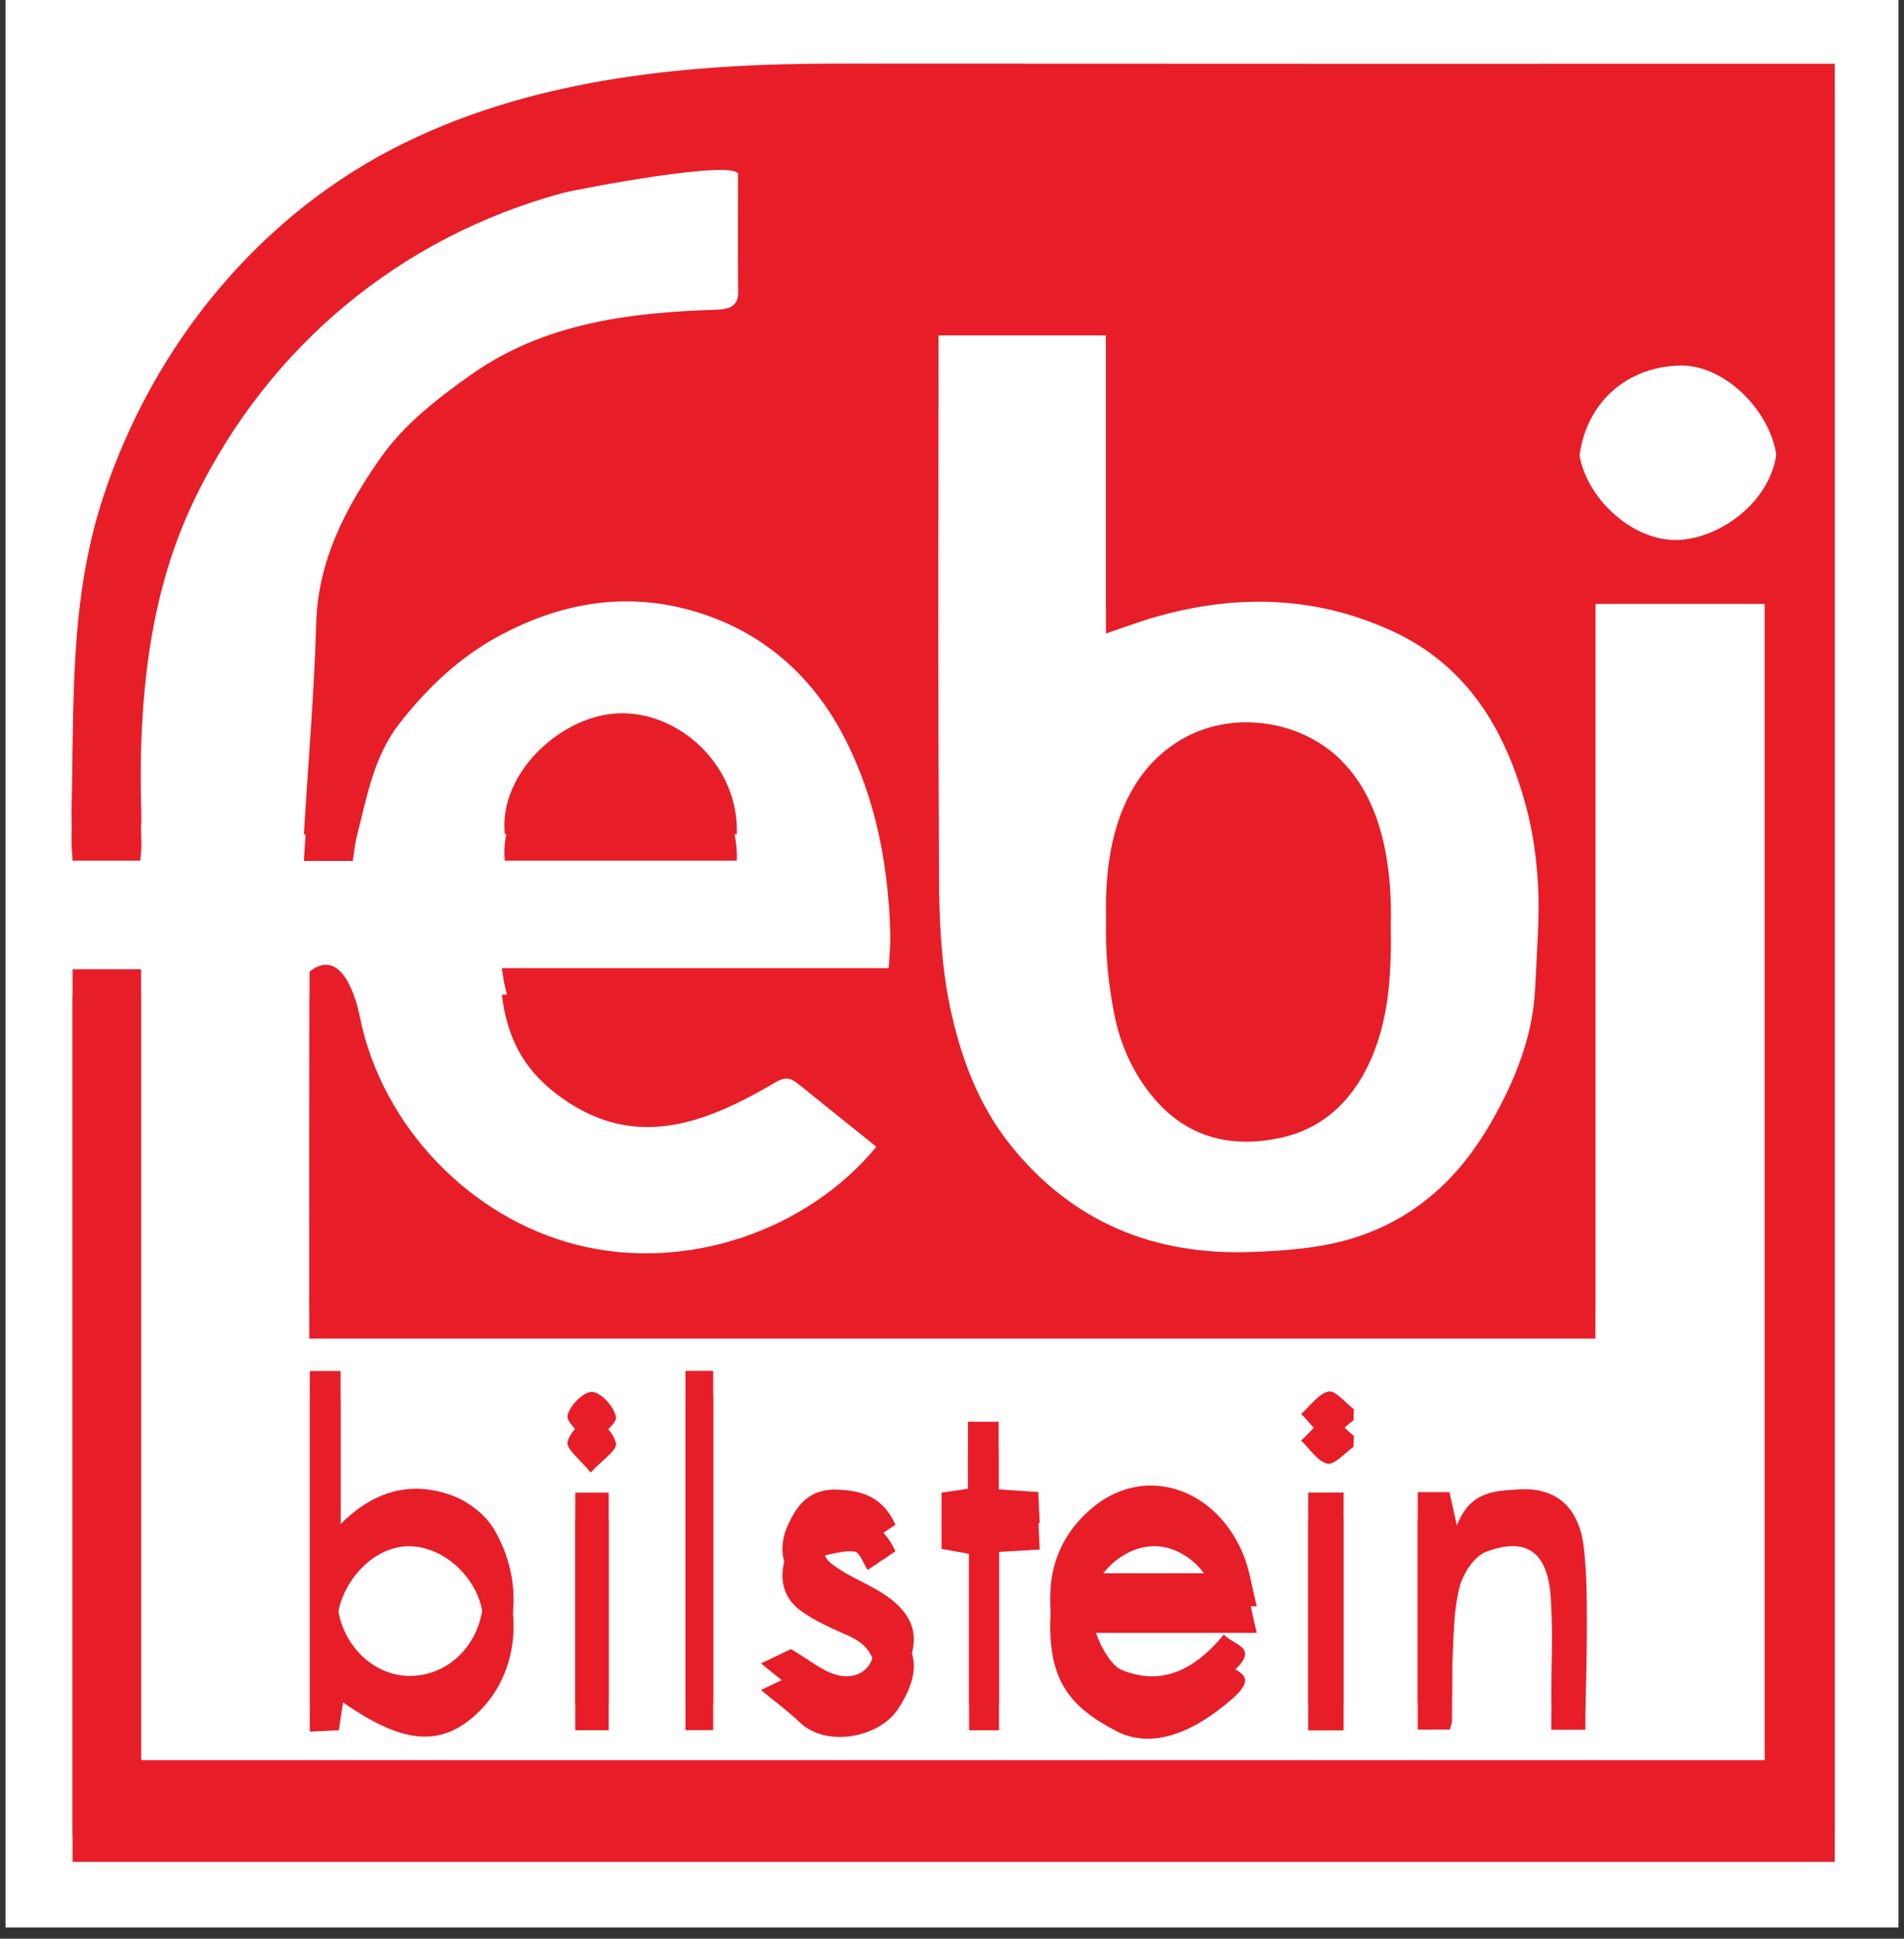 <svg xmlns="http://www.w3.org/2000/svg" xmlns:xlink="http://www.w3.org/1999/xlink" width="112" zoomAndPan="magnify" viewBox="0 0 84 85.5" height="114" preserveAspectRatio="xMidYMid meet" version="1.0"><rect x="0" y="0" width="84" height="85.5" fill="#333333" stroke="none"/><defs><clipPath id="da224b7fed"><path d="M 0.246 0 L 83.754 0 L 83.754 85.004 L 0.246 85.004 Z M 0.246 0 " clip-rule="nonzero"/></clipPath><clipPath id="9c3e8680e6"><path d="M 3 3.781 L 81 3.781 L 81 82.398 L 3 82.398 Z M 3 3.781 " clip-rule="nonzero"/></clipPath><clipPath id="bfd506f117"><path d="M 73.965 24.984 C 71.805 25.027 69.531 22.723 69.641 20.551 C 69.77 18.004 71.555 16.195 74.094 16.121 C 76.203 16.055 78.418 18.414 78.406 20.574 C 78.488 23.066 75.988 24.949 73.965 24.988 M 67.723 44.816 C 67.621 46.906 66.82 48.898 65.719 50.781 C 64.301 53.219 62.363 54.934 59.742 55.762 C 58.301 56.215 56.723 56.332 55.195 56.391 C 50.926 56.539 47.324 55.086 44.59 51.688 C 43.137 49.875 42.367 47.742 41.906 45.547 C 41.52 43.688 41.438 41.746 41.426 39.84 C 41.375 31.938 41.402 24.035 41.402 16.141 L 41.402 14.793 L 48.793 14.793 L 48.793 27.938 C 49.605 27.66 50.168 27.453 50.742 27.277 C 54.344 26.203 57.914 26.23 61.375 27.809 C 64.719 29.328 66.414 32.172 67.328 35.574 C 68.148 38.617 67.875 41.742 67.723 44.816 M 37.008 3.977 C 30.531 3.973 23.816 4.566 17.91 7.441 C 11.5 10.555 6.75 16.375 4.543 23.121 C 3.051 27.676 3.273 32.219 3.156 36.941 C 3.145 37.293 3.184 37.641 3.203 37.957 L 6.191 37.957 C 6.211 37.672 6.242 37.453 6.238 37.234 C 6.086 31.977 6.27 26.75 8.633 21.914 C 11.867 15.293 17.637 10.461 24.824 8.512 C 25.449 8.344 32.57 6.984 32.57 7.703 C 32.57 9.855 32.535 11.848 32.586 13.832 C 32.609 14.629 32.312 14.809 31.566 14.832 C 27.766 14.957 24.016 15.422 20.812 17.676 C 19.336 18.715 17.816 19.895 16.801 21.348 C 15.285 23.504 14.023 25.863 13.949 28.684 C 13.863 31.758 13.594 34.828 13.406 37.969 L 15.566 37.969 C 15.625 37.566 15.66 37.203 15.75 36.848 C 16.188 35.137 16.496 33.352 17.617 31.914 C 18.844 30.344 20.27 28.98 22.051 28.027 C 24.633 26.641 27.371 26.125 30.223 26.848 C 33.422 27.66 35.809 29.691 37.277 32.578 C 38.848 35.656 39.344 39.047 39.281 42.504 C 39.277 42.93 39.238 43.359 39.207 43.867 L 22.141 43.867 C 22.371 45.754 23.078 47.125 24.566 48.258 C 27.844 50.75 30.949 49.648 34.145 47.77 C 34.324 47.66 34.523 47.555 34.73 47.566 C 34.938 47.578 35.113 47.719 35.273 47.848 C 36.352 48.719 37.43 49.582 38.512 50.453 C 38.719 50.621 38.945 50.816 38.969 51.086 C 38.984 51.328 38.828 51.547 38.676 51.73 C 35.57 55.504 30.219 57.27 25.477 56.078 C 20.734 54.891 16.844 50.82 15.879 46.027 C 15.699 45.121 15.047 42.918 13.656 44.02 C 13.645 49.027 13.645 54.027 13.645 59.031 L 70.387 59.031 L 70.387 26.633 L 77.863 26.633 L 77.863 78.797 L 6.223 78.797 L 6.223 43.918 L 3.203 43.918 L 3.203 82.109 L 80.945 82.109 L 80.945 3.984 C 80.496 3.984 80.098 3.984 79.699 3.984 C 65.469 3.984 51.234 3.988 37.004 3.977 " clip-rule="nonzero"/></clipPath><clipPath id="d7cdc4960c"><path d="M 0 0.816 L 78 0.816 L 78 79.32 L 0 79.32 Z M 0 0.816 " clip-rule="nonzero"/></clipPath><clipPath id="1c55e655b5"><path d="M 70.965 21.984 C 68.805 22.027 66.531 19.723 66.641 17.551 C 66.77 15.004 68.555 13.195 71.094 13.121 C 73.203 13.055 75.418 15.414 75.406 17.574 C 75.488 20.066 72.988 21.949 70.965 21.988 M 64.723 41.816 C 64.621 43.906 63.82 45.898 62.719 47.781 C 61.301 50.219 59.363 51.934 56.742 52.762 C 55.301 53.215 53.723 53.332 52.195 53.391 C 47.926 53.539 44.324 52.086 41.59 48.688 C 40.137 46.875 39.367 44.742 38.906 42.547 C 38.52 40.688 38.438 38.746 38.426 36.84 C 38.375 28.938 38.402 21.035 38.402 13.141 L 38.402 11.793 L 45.793 11.793 L 45.793 24.938 C 46.605 24.66 47.168 24.453 47.742 24.277 C 51.344 23.203 54.914 23.23 58.375 24.809 C 61.719 26.328 63.414 29.172 64.328 32.574 C 65.148 35.617 64.875 38.742 64.723 41.816 M 34.008 0.977 C 27.531 0.973 20.816 1.566 14.91 4.441 C 8.5 7.555 3.75 13.375 1.543 20.121 C 0.051 24.676 0.273 29.219 0.156 33.941 C 0.145 34.293 0.184 34.641 0.203 34.957 L 3.191 34.957 C 3.211 34.672 3.242 34.453 3.238 34.234 C 3.086 28.977 3.27 23.75 5.633 18.914 C 8.867 12.293 14.637 7.461 21.824 5.512 C 22.449 5.344 29.57 3.984 29.57 4.703 C 29.57 6.855 29.535 8.848 29.586 10.832 C 29.609 11.629 29.312 11.809 28.566 11.832 C 24.766 11.957 21.016 12.422 17.812 14.676 C 16.336 15.715 14.816 16.895 13.801 18.348 C 12.285 20.504 11.023 22.863 10.949 25.684 C 10.863 28.758 10.594 31.828 10.406 34.969 L 12.566 34.969 C 12.625 34.566 12.66 34.203 12.75 33.848 C 13.188 32.137 13.496 30.352 14.617 28.914 C 15.844 27.344 17.27 25.98 19.051 25.027 C 21.633 23.641 24.371 23.125 27.223 23.848 C 30.422 24.66 32.809 26.691 34.277 29.578 C 35.848 32.656 36.344 36.047 36.281 39.504 C 36.277 39.93 36.238 40.359 36.207 40.867 L 19.141 40.867 C 19.371 42.754 20.078 44.125 21.566 45.258 C 24.844 47.75 27.949 46.648 31.145 44.77 C 31.324 44.66 31.523 44.555 31.73 44.566 C 31.938 44.578 32.113 44.719 32.273 44.848 C 33.352 45.719 34.43 46.582 35.512 47.453 C 35.719 47.621 35.945 47.816 35.969 48.086 C 35.984 48.328 35.828 48.547 35.676 48.73 C 32.57 52.504 27.219 54.27 22.477 53.078 C 17.734 51.891 13.844 47.82 12.879 43.027 C 12.699 42.121 12.047 39.918 10.656 41.02 C 10.645 46.027 10.645 51.027 10.645 56.031 L 67.387 56.031 L 67.387 23.633 L 74.863 23.633 L 74.863 75.797 L 3.223 75.797 L 3.223 40.918 L 0.203 40.918 L 0.203 79.109 L 77.945 79.109 L 77.945 0.984 C 77.496 0.984 77.098 0.984 76.699 0.984 C 62.469 0.984 48.234 0.988 34.004 0.977 " clip-rule="nonzero"/></clipPath><clipPath id="4f4c5669e7"><rect x="0" width="78" y="0" height="80"/></clipPath><clipPath id="637de71143"><path d="M 13.617 61.52 L 22.754 61.52 L 22.754 76.852 L 13.617 76.852 Z M 13.617 61.52 " clip-rule="nonzero"/></clipPath><clipPath id="ff52548ff7"><path d="M 18.078 68.191 C 19.746 68.219 21.316 69.836 21.324 71.562 C 21.328 73.527 19.898 75.082 18.074 75.082 C 16.344 75.082 14.867 73.488 14.875 71.598 C 14.879 70.016 16.34 68.164 18.078 68.191 M 13.668 61.637 L 13.668 76.367 C 14.152 76.344 14.539 76.328 14.949 76.305 C 15.016 75.863 15.07 75.492 15.133 75.078 C 17.828 76.957 19.52 77.074 21.148 75.469 C 22.871 73.77 23.168 70.922 21.789 68.602 C 21.395 67.938 20.605 67.348 19.871 67.098 C 18.156 66.5 16.523 66.883 15.027 68.387 L 15.027 61.637 Z M 13.668 61.637 " clip-rule="nonzero"/></clipPath><clipPath id="5b271143e0"><path d="M 0.617 0.559 L 9.754 0.559 L 9.754 15.852 L 0.617 15.852 Z M 0.617 0.559 " clip-rule="nonzero"/></clipPath><clipPath id="bd796c5d19"><path d="M 5.078 7.191 C 6.746 7.219 8.316 8.836 8.324 10.562 C 8.328 12.527 6.898 14.082 5.074 14.082 C 3.344 14.082 1.867 12.488 1.875 10.598 C 1.879 9.016 3.34 7.164 5.078 7.191 M 0.668 0.637 L 0.668 15.367 C 1.152 15.344 1.539 15.328 1.949 15.305 C 2.016 14.863 2.07 14.492 2.133 14.078 C 4.828 15.957 6.52 16.074 8.148 14.469 C 9.871 12.77 10.168 9.922 8.789 7.602 C 8.395 6.938 7.605 6.348 6.871 6.098 C 5.156 5.5 3.523 5.883 2.027 7.387 L 2.027 0.637 Z M 0.668 0.637 " clip-rule="nonzero"/></clipPath><clipPath id="1b579816d9"><rect x="0" width="10" y="0" height="16"/></clipPath><clipPath id="6f3d3ed87a"><path d="M 22.102 32.488 L 32.539 32.488 L 32.539 38 L 22.102 38 Z M 22.102 32.488 " clip-rule="nonzero"/></clipPath><clipPath id="481cfc44c4"><path d="M 27.34 32.629 C 24.793 32.688 21.996 35.25 22.27 37.957 L 32.508 37.957 C 32.598 34.906 29.953 32.559 27.34 32.629 " clip-rule="nonzero"/></clipPath><clipPath id="378af21d39"><path d="M 0.102 0.488 L 10.539 0.488 L 10.539 6 L 0.102 6 Z M 0.102 0.488 " clip-rule="nonzero"/></clipPath><clipPath id="277327ff37"><path d="M 5.34 0.629 C 2.793 0.688 -0.004 3.25 0.27 5.957 L 10.508 5.957 C 10.598 2.906 7.953 0.559 5.34 0.629 " clip-rule="nonzero"/></clipPath><clipPath id="d8d1465a71"><rect x="0" width="11" y="0" height="6"/></clipPath><clipPath id="8592571165"><path d="M 46.238 66.414 L 55.699 66.414 L 55.699 76.852 L 46.238 76.852 Z M 46.238 66.414 " clip-rule="nonzero"/></clipPath><clipPath id="e8d76e945e"><path d="M 48.043 70.555 C 48.547 69.02 49.918 68.055 51.195 68.203 C 52.363 68.336 53.512 69.449 53.559 70.555 Z M 55.445 72.012 C 55.234 71.16 55.141 70.508 54.918 69.902 C 53.766 66.832 50.59 65.727 48.254 67.617 C 47.082 68.566 46.387 69.852 46.34 71.406 C 46.258 74.09 47.172 75.258 49.242 76.34 C 50.824 77.164 52.676 76.406 54.371 74.914 C 55.625 73.809 54.434 73.746 53.992 73.258 C 52.586 74.977 51.094 75.48 49.484 74.82 C 48.867 74.566 48.086 73 48.152 72.012 Z M 55.445 72.012 " clip-rule="nonzero"/></clipPath><clipPath id="5b7ef7f3c8"><path d="M 0.238 0.414 L 9.699 0.414 L 9.699 10.852 L 0.238 10.852 Z M 0.238 0.414 " clip-rule="nonzero"/></clipPath><clipPath id="4dc69797d3"><path d="M 2.043 4.555 C 2.547 3.02 3.918 2.055 5.195 2.203 C 6.363 2.336 7.512 3.449 7.559 4.555 Z M 9.445 6.012 C 9.234 5.16 9.141 4.508 8.918 3.902 C 7.766 0.832 4.59 -0.273 2.254 1.617 C 1.082 2.566 0.387 3.852 0.34 5.406 C 0.258 8.09 1.172 9.258 3.242 10.34 C 4.824 11.164 6.676 10.406 8.371 8.914 C 9.625 7.809 8.434 7.746 7.992 7.258 C 6.586 8.977 5.094 9.48 3.484 8.82 C 2.867 8.566 2.086 7 2.152 6.012 Z M 9.445 6.012 " clip-rule="nonzero"/></clipPath><clipPath id="aa93fa0075"><rect x="0" width="10" y="0" height="11"/></clipPath><clipPath id="cafc11d213"><path d="M 62.223 66.738 L 70.055 66.738 L 70.055 76.527 L 62.223 76.527 Z M 62.223 66.738 " clip-rule="nonzero"/></clipPath><clipPath id="36f6bccd28"><path d="M 69.941 76.285 C 69.941 73.973 70.121 71.715 69.883 69.5 C 69.699 67.73 68.746 66.754 67.016 66.855 C 65.871 66.922 64.855 66.961 64.273 68.449 C 64.109 67.719 64.031 67.344 63.945 66.98 L 62.547 66.98 L 62.547 76.277 L 63.961 76.277 C 64.008 76.098 64.059 75.992 64.059 75.887 C 64.07 74.891 64.043 73.891 64.094 72.906 C 64.141 71.918 64.148 70.902 64.402 69.957 C 64.559 69.375 65.047 68.629 65.566 68.434 C 67.312 67.781 68.289 68.398 68.418 70.492 C 68.535 72.422 68.441 74.371 68.441 76.285 Z M 69.941 76.285 " clip-rule="nonzero"/></clipPath><clipPath id="bbc8db86dc"><path d="M 0.52 0.738 L 8.055 0.738 L 8.055 10.352 L 0.52 10.352 Z M 0.52 0.738 " clip-rule="nonzero"/></clipPath><clipPath id="9311a8f34d"><path d="M 7.941 10.285 C 7.941 7.973 8.121 5.715 7.883 3.5 C 7.699 1.73 6.746 0.754 5.016 0.855 C 3.871 0.922 2.855 0.961 2.273 2.449 C 2.109 1.719 2.031 1.344 1.945 0.98 L 0.547 0.98 L 0.547 10.277 L 1.961 10.277 C 2.008 10.098 2.059 9.992 2.059 9.887 C 2.07 8.891 2.043 7.891 2.094 6.906 C 2.141 5.918 2.148 4.902 2.402 3.957 C 2.559 3.375 3.047 2.629 3.566 2.434 C 5.312 1.781 6.289 2.398 6.418 4.492 C 6.535 6.422 6.441 8.371 6.441 10.285 Z M 7.941 10.285 " clip-rule="nonzero"/></clipPath><clipPath id="5fa856c2d7"><rect x="0" width="9" y="0" height="11"/></clipPath><clipPath id="4378ac4676"><path d="M 33.516 66.738 L 40.367 66.738 L 40.367 76.852 L 33.516 76.852 Z M 33.516 66.738 " clip-rule="nonzero"/></clipPath><clipPath id="15674cf94f"><path d="M 36.895 75.031 C 36.25 74.852 35.691 74.363 34.895 73.898 C 34.77 73.961 34.355 74.156 33.574 74.531 C 34.234 75.078 34.785 75.477 35.27 75.945 C 36.457 77.098 38.797 76.621 39.613 75.379 C 40.762 73.629 40.527 72.359 38.719 71.305 C 37.996 70.883 37.188 70.574 36.57 70.035 C 36.27 69.777 36.316 69.109 36.207 68.629 C 36.707 68.543 37.223 68.363 37.703 68.426 C 37.93 68.453 38.09 68.961 38.277 69.238 C 38.809 68.883 39.105 68.68 39.504 68.414 C 38.969 67.23 38.109 66.906 36.926 66.867 C 35.656 66.82 35.117 67.617 34.73 68.504 C 34.348 69.379 34.453 70.379 35.285 71.004 C 35.93 71.484 36.707 71.82 37.453 72.148 C 38.305 72.523 38.703 73.164 38.559 74.039 C 38.406 74.938 37.66 75.246 36.895 75.039 " clip-rule="nonzero"/></clipPath><clipPath id="64476e7673"><path d="M 0.516 0.809 L 7.367 0.809 L 7.367 10.852 L 0.516 10.852 Z M 0.516 0.809 " clip-rule="nonzero"/></clipPath><clipPath id="4fe05d4b51"><path d="M 3.895 9.031 C 3.25 8.852 2.691 8.363 1.895 7.898 C 1.77 7.961 1.355 8.156 0.574 8.531 C 1.234 9.078 1.785 9.477 2.27 9.945 C 3.457 11.098 5.797 10.621 6.613 9.379 C 7.762 7.629 7.527 6.359 5.719 5.305 C 4.996 4.883 4.188 4.574 3.57 4.035 C 3.27 3.777 3.316 3.109 3.207 2.629 C 3.707 2.543 4.223 2.363 4.703 2.426 C 4.93 2.453 5.09 2.961 5.277 3.238 C 5.809 2.883 6.105 2.68 6.504 2.414 C 5.969 1.23 5.109 0.906 3.926 0.867 C 2.656 0.82 2.117 1.617 1.73 2.504 C 1.348 3.379 1.453 4.379 2.285 5.004 C 2.93 5.484 3.707 5.82 4.453 6.148 C 5.305 6.523 5.703 7.164 5.559 8.039 C 5.406 8.938 4.66 9.246 3.895 9.039 " clip-rule="nonzero"/></clipPath><clipPath id="54938e31f4"><rect x="0" width="8" y="0" height="11"/></clipPath><clipPath id="d322938a43"><path d="M 41.348 63.805 L 45.914 63.805 L 45.914 76.527 L 41.348 76.527 Z M 41.348 63.805 " clip-rule="nonzero"/></clipPath><clipPath id="e61430b910"><path d="M 42.703 63.875 L 42.703 66.828 C 42.262 66.895 41.906 66.945 41.539 67 L 41.539 68.309 C 41.953 68.383 42.293 68.441 42.754 68.527 L 42.754 76.305 L 44.074 76.305 L 44.074 68.441 C 44.734 68.402 45.273 68.371 45.871 68.336 C 45.848 67.82 45.824 67.406 45.809 66.973 C 45.176 66.934 44.676 66.898 44.059 66.855 L 44.059 63.875 Z M 42.703 63.875 " clip-rule="nonzero"/></clipPath><clipPath id="ecaeb8f875"><path d="M 0.523 0.805 L 4.914 0.805 L 4.914 13.352 L 0.523 13.352 Z M 0.523 0.805 " clip-rule="nonzero"/></clipPath><clipPath id="92b64ada96"><path d="M 1.703 0.875 L 1.703 3.828 C 1.262 3.895 0.906 3.945 0.539 4 L 0.539 5.309 C 0.953 5.383 1.293 5.441 1.754 5.527 L 1.754 13.305 L 3.074 13.305 L 3.074 5.441 C 3.734 5.402 4.273 5.371 4.871 5.336 C 4.848 4.82 4.824 4.406 4.809 3.973 C 4.176 3.934 3.676 3.898 3.059 3.855 L 3.059 0.875 Z M 1.703 0.875 " clip-rule="nonzero"/></clipPath><clipPath id="05b2b69665"><rect x="0" width="5" y="0" height="14"/></clipPath><clipPath id="649238804e"><path d="M 30.242 61.629 L 31.465 61.629 L 31.465 76.301 L 30.242 76.301 Z M 30.242 61.629 " clip-rule="nonzero"/></clipPath><clipPath id="5ea25ee9f4"><path d="M 0.242 0.629 L 1.465 0.629 L 1.465 15.301 L 0.242 15.301 Z M 0.242 0.629 " clip-rule="nonzero"/></clipPath><clipPath id="89c340624e"><rect x="0" width="2" y="0" height="16"/></clipPath><clipPath id="e260d08c22"><path d="M 57.715 66.996 L 59.277 66.996 L 59.277 76.312 L 57.715 76.312 Z M 57.715 66.996 " clip-rule="nonzero"/></clipPath><clipPath id="1313f1623f"><path d="M 0.715 0.996 L 2.277 0.996 L 2.277 10.312 L 0.715 10.312 Z M 0.715 0.996 " clip-rule="nonzero"/></clipPath><clipPath id="e53149763e"><rect x="0" width="3" y="0" height="11"/></clipPath><clipPath id="ce0d736a41"><path d="M 25.379 67 L 26.855 67 L 26.855 76.305 L 25.379 76.305 Z M 25.379 67 " clip-rule="nonzero"/></clipPath><clipPath id="b187332064"><path d="M 0.379 0 L 1.855 0 L 1.855 9.305 L 0.379 9.305 Z M 0.379 0 " clip-rule="nonzero"/></clipPath><clipPath id="3206963a2f"><rect x="0" width="2" y="0" height="10"/></clipPath><clipPath id="8df7522927"><path d="M 57.332 62.5 L 59.941 62.5 L 59.941 64.781 L 57.332 64.781 Z M 57.332 62.5 " clip-rule="nonzero"/></clipPath><clipPath id="42fa53f050"><path d="M 59.73 63.324 C 59.355 63.039 58.91 62.473 58.613 62.539 C 58.16 62.641 57.801 63.18 57.402 63.531 C 57.785 63.891 58.121 64.449 58.562 64.547 C 58.871 64.621 59.328 64.078 59.715 63.809 Z M 59.73 63.324 " clip-rule="nonzero"/></clipPath><clipPath id="a141dce787"><path d="M 0.332 0.5 L 2.895 0.5 L 2.895 2.66 L 0.332 2.66 Z M 0.332 0.5 " clip-rule="nonzero"/></clipPath><clipPath id="b7b3cfc0c5"><path d="M 2.73 1.324 C 2.355 1.039 1.91 0.473 1.613 0.539 C 1.16 0.641 0.801 1.18 0.402 1.531 C 0.785 1.891 1.121 2.449 1.562 2.547 C 1.871 2.621 2.328 2.078 2.715 1.809 Z M 2.73 1.324 " clip-rule="nonzero"/></clipPath><clipPath id="cfc1dfe716"><rect x="0" width="3" y="0" height="3"/></clipPath><clipPath id="f34474102c"><path d="M 25 62.5 L 27.32 62.5 L 27.32 65 L 25 65 Z M 25 62.5 " clip-rule="nonzero"/></clipPath><clipPath id="3b6008817f"><path d="M 27.172 63.656 C 27.094 63.215 26.52 62.578 26.121 62.555 C 25.758 62.535 25.133 63.156 25.039 63.594 C 24.969 63.898 25.59 64.359 26.059 64.941 C 26.566 64.391 27.23 63.961 27.176 63.656 " clip-rule="nonzero"/></clipPath><clipPath id="2f08a2a8ed"><path d="M 0 0.516 L 2.32 0.516 L 2.32 3 L 0 3 Z M 0 0.516 " clip-rule="nonzero"/></clipPath><clipPath id="cc85f42c7d"><path d="M 2.172 1.656 C 2.094 1.215 1.52 0.578 1.121 0.555 C 0.758 0.535 0.133 1.156 0.039 1.594 C -0.031 1.898 0.59 2.359 1.059 2.941 C 1.566 2.391 2.23 1.961 2.176 1.656 " clip-rule="nonzero"/></clipPath><clipPath id="fbfd724c95"><rect x="0" width="3" y="0" height="3"/></clipPath><clipPath id="645eeec53f"><path d="M 48.523 33 L 61.57 33 L 61.57 50.43 L 48.523 50.43 Z M 48.523 33 " clip-rule="nonzero"/></clipPath><clipPath id="b427639f7e"><path d="M 59.172 34.703 C 58.75 34.289 58.262 33.93 57.684 33.648 C 56.016 32.824 53.91 32.801 52.266 33.703 C 48.484 35.781 48.434 41.016 49.152 44.691 C 49.422 46.086 50 47.363 50.922 48.449 C 52.477 50.273 54.496 50.637 56.582 50.16 C 59.719 49.441 61.027 46.359 61.281 43.43 C 61.531 40.5 61.336 36.848 59.172 34.711 " clip-rule="nonzero"/></clipPath><clipPath id="1dfa0f89eb"><path d="M 0.523 0 L 13.566 0 L 13.566 17.43 L 0.523 17.43 Z M 0.523 0 " clip-rule="nonzero"/></clipPath><clipPath id="99f0a89818"><path d="M 11.172 1.703 C 10.75 1.289 10.262 0.93 9.684 0.648 C 8.016 -0.176 5.91 -0.199 4.266 0.703 C 0.484 2.781 0.434 8.016 1.152 11.691 C 1.422 13.086 2 14.363 2.922 15.449 C 4.477 17.273 6.496 17.637 8.582 17.16 C 11.719 16.441 13.027 13.359 13.281 10.43 C 13.531 7.5 13.336 3.848 11.172 1.711 " clip-rule="nonzero"/></clipPath><clipPath id="8a0dcd3761"><rect x="0" width="14" y="0" height="18"/></clipPath><clipPath id="f154bed34a"><path d="M 3 2.609 L 81 2.609 L 81 81 L 3 81 Z M 3 2.609 " clip-rule="nonzero"/></clipPath><clipPath id="87f146dc7f"><path d="M 73.965 23.812 C 71.805 23.855 69.531 21.551 69.641 19.379 C 69.77 16.832 71.555 15.023 74.094 14.949 C 76.203 14.883 78.418 17.238 78.406 19.402 C 78.488 21.891 75.988 23.777 73.965 23.816 M 67.723 43.645 C 67.621 45.73 66.82 47.723 65.719 49.609 C 64.301 52.047 62.363 53.762 59.742 54.59 C 58.301 55.043 56.723 55.16 55.195 55.215 C 50.926 55.367 47.324 53.914 44.59 50.512 C 43.137 48.699 42.367 46.57 41.906 44.375 C 41.52 42.516 41.438 40.574 41.426 38.668 C 41.375 30.766 41.402 22.863 41.402 14.969 L 41.402 13.621 L 48.793 13.621 L 48.793 26.762 C 49.605 26.488 50.168 26.281 50.742 26.105 C 54.344 25.031 57.914 25.059 61.375 26.633 C 64.719 28.156 66.414 31 67.328 34.402 C 68.148 37.441 67.875 40.57 67.723 43.645 M 37.008 2.805 C 30.531 2.801 23.816 3.395 17.91 6.27 C 11.5 9.383 6.75 15.203 4.543 21.949 C 3.051 26.504 3.273 31.047 3.156 35.77 C 3.145 36.117 3.184 36.465 3.203 36.785 L 6.191 36.785 C 6.211 36.5 6.242 36.281 6.238 36.062 C 6.086 30.805 6.27 25.578 8.633 20.742 C 11.867 14.121 17.637 9.289 24.824 7.34 C 25.449 7.172 32.57 5.812 32.57 6.531 C 32.57 8.684 32.535 10.676 32.586 12.66 C 32.609 13.457 32.312 13.637 31.566 13.66 C 27.766 13.781 24.016 14.25 20.812 16.504 C 19.336 17.543 17.816 18.723 16.801 20.176 C 15.285 22.332 14.023 24.691 13.949 27.512 C 13.863 30.586 13.594 33.656 13.406 36.797 L 15.566 36.797 C 15.625 36.395 15.66 36.027 15.75 35.676 C 16.188 33.965 16.496 32.18 17.617 30.742 C 18.844 29.172 20.27 27.809 22.051 26.852 C 24.633 25.469 27.371 24.949 30.223 25.676 C 33.422 26.488 35.809 28.52 37.277 31.406 C 38.848 34.484 39.344 37.875 39.281 41.332 C 39.277 41.758 39.238 42.184 39.207 42.695 L 22.141 42.695 C 22.371 44.582 23.078 45.949 24.566 47.086 C 27.844 49.578 30.949 48.477 34.145 46.598 C 34.324 46.488 34.523 46.383 34.73 46.395 C 34.938 46.406 35.113 46.547 35.273 46.676 C 36.352 47.543 37.43 48.41 38.512 49.277 C 38.719 49.449 38.945 49.645 38.969 49.914 C 38.984 50.156 38.828 50.375 38.676 50.559 C 35.57 54.328 30.219 56.098 25.477 54.906 C 20.734 53.719 16.844 49.648 15.879 44.855 C 15.699 43.949 15.047 41.746 13.656 42.848 C 13.645 47.855 13.645 52.855 13.645 57.859 L 70.387 57.859 L 70.387 25.461 L 77.863 25.461 L 77.863 77.625 L 6.223 77.625 L 6.223 42.746 L 3.203 42.746 L 3.203 80.938 L 80.945 80.938 L 80.945 2.812 C 80.496 2.812 80.098 2.812 79.699 2.812 C 65.469 2.812 51.234 2.816 37.004 2.805 " clip-rule="nonzero"/></clipPath><clipPath id="3281c21b63"><path d="M 0 0.625 L 78 0.625 L 78 79 L 0 79 Z M 0 0.625 " clip-rule="nonzero"/></clipPath><clipPath id="e65731f193"><path d="M 70.965 21.812 C 68.805 21.855 66.531 19.551 66.641 17.379 C 66.77 14.832 68.555 13.023 71.094 12.949 C 73.203 12.883 75.418 15.238 75.406 17.402 C 75.488 19.891 72.988 21.777 70.965 21.816 M 64.723 41.645 C 64.621 43.73 63.82 45.723 62.719 47.609 C 61.301 50.047 59.363 51.762 56.742 52.59 C 55.301 53.043 53.723 53.16 52.195 53.215 C 47.926 53.367 44.324 51.914 41.59 48.512 C 40.137 46.699 39.367 44.57 38.906 42.375 C 38.52 40.516 38.438 38.574 38.426 36.668 C 38.375 28.766 38.402 20.863 38.402 12.969 L 38.402 11.621 L 45.793 11.621 L 45.793 24.762 C 46.605 24.488 47.168 24.281 47.742 24.105 C 51.344 23.031 54.914 23.059 58.375 24.633 C 61.719 26.156 63.414 29 64.328 32.402 C 65.148 35.441 64.875 38.57 64.723 41.645 M 34.008 0.805 C 27.531 0.801 20.816 1.395 14.91 4.27 C 8.5 7.383 3.75 13.203 1.543 19.949 C 0.051 24.504 0.273 29.047 0.156 33.77 C 0.145 34.117 0.184 34.465 0.203 34.785 L 3.191 34.785 C 3.211 34.5 3.242 34.281 3.238 34.062 C 3.086 28.805 3.27 23.578 5.633 18.742 C 8.867 12.121 14.637 7.289 21.824 5.34 C 22.449 5.172 29.57 3.812 29.57 4.531 C 29.57 6.684 29.535 8.676 29.586 10.66 C 29.609 11.457 29.312 11.637 28.566 11.66 C 24.766 11.781 21.016 12.25 17.812 14.504 C 16.336 15.543 14.816 16.723 13.801 18.176 C 12.285 20.332 11.023 22.691 10.949 25.512 C 10.863 28.586 10.594 31.656 10.406 34.797 L 12.566 34.797 C 12.625 34.395 12.66 34.027 12.75 33.676 C 13.188 31.965 13.496 30.18 14.617 28.742 C 15.844 27.172 17.27 25.809 19.051 24.852 C 21.633 23.469 24.371 22.949 27.223 23.676 C 30.422 24.488 32.809 26.52 34.277 29.406 C 35.848 32.484 36.344 35.875 36.281 39.332 C 36.277 39.758 36.238 40.184 36.207 40.695 L 19.141 40.695 C 19.371 42.582 20.078 43.949 21.566 45.086 C 24.844 47.578 27.949 46.477 31.145 44.598 C 31.324 44.488 31.523 44.383 31.73 44.395 C 31.938 44.406 32.113 44.547 32.273 44.676 C 33.352 45.543 34.43 46.41 35.512 47.277 C 35.719 47.449 35.945 47.645 35.969 47.914 C 35.984 48.156 35.828 48.375 35.676 48.559 C 32.57 52.328 27.219 54.098 22.477 52.906 C 17.734 51.719 13.844 47.648 12.879 42.855 C 12.699 41.949 12.047 39.746 10.656 40.848 C 10.645 45.855 10.645 50.855 10.645 55.859 L 67.387 55.859 L 67.387 23.461 L 74.863 23.461 L 74.863 75.625 L 3.223 75.625 L 3.223 40.746 L 0.203 40.746 L 0.203 78.938 L 77.945 78.938 L 77.945 0.812 C 77.496 0.812 77.098 0.812 76.699 0.812 C 62.469 0.812 48.234 0.816 34.004 0.805 " clip-rule="nonzero"/></clipPath><clipPath id="dee6039316"><rect x="0" width="78" y="0" height="79"/></clipPath><clipPath id="2bad9d5e27"><path d="M 13.617 60.348 L 22.754 60.348 L 22.754 75.68 L 13.617 75.68 Z M 13.617 60.348 " clip-rule="nonzero"/></clipPath><clipPath id="174c8d772d"><path d="M 18.078 67.02 C 19.746 67.047 21.316 68.664 21.324 70.391 C 21.328 72.355 19.898 73.91 18.074 73.91 C 16.344 73.91 14.867 72.316 14.875 70.426 C 14.879 68.844 16.34 66.992 18.078 67.02 M 13.668 60.465 L 13.668 75.195 C 14.152 75.172 14.539 75.156 14.949 75.133 C 15.016 74.691 15.07 74.32 15.133 73.906 C 17.828 75.785 19.52 75.902 21.148 74.297 C 22.871 72.598 23.168 69.75 21.789 67.43 C 21.395 66.766 20.605 66.176 19.871 65.926 C 18.156 65.328 16.523 65.711 15.027 67.215 L 15.027 60.465 Z M 13.668 60.465 " clip-rule="nonzero"/></clipPath><clipPath id="5e262a0949"><path d="M 0.617 0.367 L 9.754 0.367 L 9.754 15.68 L 0.617 15.68 Z M 0.617 0.367 " clip-rule="nonzero"/></clipPath><clipPath id="a3d335eb51"><path d="M 5.078 7.02 C 6.746 7.047 8.316 8.664 8.324 10.391 C 8.328 12.355 6.898 13.91 5.074 13.91 C 3.344 13.91 1.867 12.316 1.875 10.426 C 1.879 8.844 3.34 6.992 5.078 7.02 M 0.668 0.465 L 0.668 15.195 C 1.152 15.172 1.539 15.156 1.949 15.133 C 2.016 14.691 2.07 14.32 2.133 13.906 C 4.828 15.785 6.52 15.902 8.148 14.297 C 9.871 12.598 10.168 9.75 8.789 7.43 C 8.395 6.766 7.605 6.176 6.871 5.926 C 5.156 5.328 3.523 5.711 2.027 7.215 L 2.027 0.465 Z M 0.668 0.465 " clip-rule="nonzero"/></clipPath><clipPath id="58c0293b1e"><rect x="0" width="10" y="0" height="16"/></clipPath><clipPath id="5cf9f5ea1c"><path d="M 22.102 31.316 L 32.539 31.316 L 32.539 36.863 L 22.102 36.863 Z M 22.102 31.316 " clip-rule="nonzero"/></clipPath><clipPath id="ed9b9c35a1"><path d="M 27.34 31.457 C 24.793 31.516 21.996 34.074 22.27 36.785 L 32.508 36.785 C 32.598 33.734 29.953 31.387 27.34 31.457 " clip-rule="nonzero"/></clipPath><clipPath id="0feff8b828"><path d="M 0.102 0.316 L 10.539 0.316 L 10.539 5.863 L 0.102 5.863 Z M 0.102 0.316 " clip-rule="nonzero"/></clipPath><clipPath id="c8dcf5914e"><path d="M 5.34 0.457 C 2.793 0.516 -0.004 3.074 0.27 5.785 L 10.508 5.785 C 10.598 2.734 7.953 0.387 5.34 0.457 " clip-rule="nonzero"/></clipPath><clipPath id="040df52a9d"><rect x="0" width="11" y="0" height="6"/></clipPath><clipPath id="1c54291be2"><path d="M 46.238 65.242 L 55.699 65.242 L 55.699 75.68 L 46.238 75.68 Z M 46.238 65.242 " clip-rule="nonzero"/></clipPath><clipPath id="4c215f129e"><path d="M 48.043 69.383 C 48.547 67.848 49.918 66.883 51.195 67.031 C 52.363 67.164 53.512 68.277 53.559 69.383 Z M 55.445 70.84 C 55.234 69.988 55.141 69.336 54.918 68.73 C 53.766 65.66 50.59 64.555 48.254 66.445 C 47.082 67.395 46.387 68.68 46.34 70.234 C 46.258 72.918 47.172 74.086 49.242 75.168 C 50.824 75.992 52.676 75.234 54.371 73.742 C 55.625 72.637 54.434 72.574 53.992 72.086 C 52.586 73.805 51.094 74.309 49.484 73.645 C 48.867 73.395 48.086 71.828 48.152 70.84 Z M 55.445 70.84 " clip-rule="nonzero"/></clipPath><clipPath id="7b9718c165"><path d="M 0.238 0.242 L 9.699 0.242 L 9.699 10.68 L 0.238 10.68 Z M 0.238 0.242 " clip-rule="nonzero"/></clipPath><clipPath id="e9914bc52c"><path d="M 2.043 4.383 C 2.547 2.848 3.918 1.883 5.195 2.031 C 6.363 2.164 7.512 3.277 7.559 4.383 Z M 9.445 5.84 C 9.234 4.988 9.141 4.336 8.918 3.73 C 7.766 0.66 4.59 -0.445 2.254 1.445 C 1.082 2.395 0.387 3.68 0.34 5.234 C 0.258 7.918 1.172 9.086 3.242 10.168 C 4.824 10.992 6.676 10.234 8.371 8.742 C 9.625 7.637 8.434 7.574 7.992 7.086 C 6.586 8.805 5.094 9.309 3.484 8.645 C 2.867 8.395 2.086 6.828 2.152 5.84 Z M 9.445 5.84 " clip-rule="nonzero"/></clipPath><clipPath id="ab9f619f54"><rect x="0" width="10" y="0" height="11"/></clipPath><clipPath id="cec627004f"><path d="M 62.223 65.566 L 70.055 65.566 L 70.055 75.355 L 62.223 75.355 Z M 62.223 65.566 " clip-rule="nonzero"/></clipPath><clipPath id="950e49f2fc"><path d="M 69.941 75.109 C 69.941 72.801 70.121 70.543 69.883 68.324 C 69.699 66.559 68.746 65.582 67.016 65.684 C 65.871 65.75 64.855 65.789 64.273 67.277 C 64.109 66.547 64.031 66.172 63.945 65.805 L 62.547 65.805 L 62.547 75.105 L 63.961 75.105 C 64.008 74.926 64.059 74.82 64.059 74.711 C 64.07 73.719 64.043 72.719 64.094 71.734 C 64.141 70.746 64.148 69.73 64.402 68.785 C 64.559 68.203 65.047 67.457 65.566 67.262 C 67.312 66.609 68.289 67.227 68.418 69.32 C 68.535 71.25 68.441 73.199 68.441 75.109 Z M 69.941 75.109 " clip-rule="nonzero"/></clipPath><clipPath id="7f62b7abf7"><path d="M 0.52 0.566 L 8.055 0.566 L 8.055 10.16 L 0.52 10.16 Z M 0.52 0.566 " clip-rule="nonzero"/></clipPath><clipPath id="7eed6365bb"><path d="M 7.941 10.109 C 7.941 7.801 8.121 5.543 7.883 3.324 C 7.699 1.559 6.746 0.582 5.016 0.684 C 3.871 0.75 2.855 0.789 2.273 2.277 C 2.109 1.547 2.031 1.172 1.945 0.805 L 0.547 0.805 L 0.547 10.105 L 1.961 10.105 C 2.008 9.926 2.059 9.82 2.059 9.711 C 2.07 8.719 2.043 7.719 2.094 6.734 C 2.141 5.746 2.148 4.73 2.402 3.785 C 2.559 3.203 3.047 2.457 3.566 2.262 C 5.312 1.609 6.289 2.227 6.418 4.32 C 6.535 6.25 6.441 8.199 6.441 10.109 Z M 7.941 10.109 " clip-rule="nonzero"/></clipPath><clipPath id="36e3a7ba2f"><rect x="0" width="9" y="0" height="11"/></clipPath><clipPath id="d543e248c9"><path d="M 33.516 65.566 L 40.367 65.566 L 40.367 75.68 L 33.516 75.68 Z M 33.516 65.566 " clip-rule="nonzero"/></clipPath><clipPath id="07d40ba7a2"><path d="M 36.895 73.859 C 36.25 73.68 35.691 73.191 34.895 72.727 C 34.77 72.789 34.355 72.984 33.574 73.359 C 34.234 73.906 34.785 74.305 35.27 74.773 C 36.457 75.926 38.797 75.449 39.613 74.207 C 40.762 72.457 40.527 71.188 38.719 70.133 C 37.996 69.711 37.188 69.402 36.57 68.863 C 36.27 68.605 36.316 67.938 36.207 67.457 C 36.707 67.371 37.223 67.191 37.703 67.254 C 37.93 67.281 38.09 67.789 38.277 68.066 C 38.809 67.707 39.105 67.508 39.504 67.242 C 38.969 66.059 38.109 65.734 36.926 65.695 C 35.656 65.648 35.117 66.445 34.73 67.332 C 34.348 68.207 34.453 69.207 35.285 69.832 C 35.93 70.312 36.707 70.648 37.453 70.977 C 38.305 71.352 38.703 71.992 38.559 72.867 C 38.406 73.766 37.66 74.074 36.895 73.863 " clip-rule="nonzero"/></clipPath><clipPath id="11b681cf97"><path d="M 0.516 0.617 L 7.367 0.617 L 7.367 10.68 L 0.516 10.68 Z M 0.516 0.617 " clip-rule="nonzero"/></clipPath><clipPath id="dae3d969f9"><path d="M 3.895 8.859 C 3.25 8.68 2.691 8.191 1.895 7.727 C 1.77 7.789 1.355 7.984 0.574 8.359 C 1.234 8.906 1.785 9.305 2.27 9.773 C 3.457 10.926 5.797 10.449 6.613 9.207 C 7.762 7.457 7.527 6.188 5.719 5.133 C 4.996 4.711 4.188 4.402 3.57 3.863 C 3.27 3.605 3.316 2.938 3.207 2.457 C 3.707 2.371 4.223 2.191 4.703 2.254 C 4.93 2.281 5.09 2.789 5.277 3.066 C 5.809 2.707 6.105 2.508 6.504 2.242 C 5.969 1.059 5.109 0.734 3.926 0.695 C 2.656 0.648 2.117 1.445 1.73 2.332 C 1.348 3.207 1.453 4.207 2.285 4.832 C 2.93 5.312 3.707 5.648 4.453 5.977 C 5.305 6.352 5.703 6.992 5.559 7.867 C 5.406 8.766 4.66 9.074 3.895 8.863 " clip-rule="nonzero"/></clipPath><clipPath id="4637f0d912"><rect x="0" width="8" y="0" height="11"/></clipPath><clipPath id="305e8f4e5c"><path d="M 41.348 62.633 L 45.914 62.633 L 45.914 75.355 L 41.348 75.355 Z M 41.348 62.633 " clip-rule="nonzero"/></clipPath><clipPath id="481baacc25"><path d="M 42.703 62.703 L 42.703 65.656 C 42.262 65.723 41.906 65.773 41.539 65.828 L 41.539 67.137 C 41.953 67.211 42.293 67.27 42.754 67.355 L 42.754 75.133 L 44.074 75.133 L 44.074 67.27 C 44.734 67.23 45.273 67.199 45.871 67.164 C 45.848 66.648 45.824 66.234 45.809 65.801 C 45.176 65.762 44.676 65.727 44.059 65.684 L 44.059 62.703 Z M 42.703 62.703 " clip-rule="nonzero"/></clipPath><clipPath id="57fae4817b"><path d="M 0.523 0.633 L 4.914 0.633 L 4.914 13.16 L 0.523 13.16 Z M 0.523 0.633 " clip-rule="nonzero"/></clipPath><clipPath id="eecc430c7d"><path d="M 1.703 0.703 L 1.703 3.656 C 1.262 3.723 0.906 3.773 0.539 3.828 L 0.539 5.137 C 0.953 5.211 1.293 5.27 1.754 5.355 L 1.754 13.133 L 3.074 13.133 L 3.074 5.27 C 3.734 5.23 4.273 5.199 4.871 5.164 C 4.848 4.648 4.824 4.234 4.809 3.801 C 4.176 3.762 3.676 3.727 3.059 3.684 L 3.059 0.703 Z M 1.703 0.703 " clip-rule="nonzero"/></clipPath><clipPath id="8e9c2a1d39"><rect x="0" width="5" y="0" height="14"/></clipPath><clipPath id="47e2836b3d"><path d="M 30.242 60.457 L 31.465 60.457 L 31.465 75.129 L 30.242 75.129 Z M 30.242 60.457 " clip-rule="nonzero"/></clipPath><clipPath id="7843fc56d6"><path d="M 0.242 0.457 L 1.465 0.457 L 1.465 15.129 L 0.242 15.129 Z M 0.242 0.457 " clip-rule="nonzero"/></clipPath><clipPath id="b3e3196f85"><rect x="0" width="2" y="0" height="16"/></clipPath><clipPath id="0418a4126a"><path d="M 57.715 65.824 L 59.277 65.824 L 59.277 75.141 L 57.715 75.141 Z M 57.715 65.824 " clip-rule="nonzero"/></clipPath><clipPath id="6363f97226"><path d="M 0.715 0.824 L 2.277 0.824 L 2.277 10.141 L 0.715 10.141 Z M 0.715 0.824 " clip-rule="nonzero"/></clipPath><clipPath id="5a49f98a4a"><rect x="0" width="3" y="0" height="11"/></clipPath><clipPath id="0c5a19951c"><path d="M 25.379 65.828 L 26.855 65.828 L 26.855 75.133 L 25.379 75.133 Z M 25.379 65.828 " clip-rule="nonzero"/></clipPath><clipPath id="834e6a603d"><path d="M 0.379 0.828 L 1.855 0.828 L 1.855 10.133 L 0.379 10.133 Z M 0.379 0.828 " clip-rule="nonzero"/></clipPath><clipPath id="cb81483794"><rect x="0" width="2" y="0" height="11"/></clipPath><clipPath id="21b9fe7d79"><path d="M 57.332 61.328 L 59.941 61.328 L 59.941 63.609 L 57.332 63.609 Z M 57.332 61.328 " clip-rule="nonzero"/></clipPath><clipPath id="fed21da7b0"><path d="M 59.73 62.152 C 59.355 61.867 58.91 61.301 58.613 61.367 C 58.16 61.469 57.801 62.008 57.402 62.359 C 57.785 62.719 58.121 63.273 58.562 63.375 C 58.871 63.449 59.328 62.906 59.715 62.637 Z M 59.73 62.152 " clip-rule="nonzero"/></clipPath><clipPath id="619241fc8b"><path d="M 0.332 0.328 L 2.895 0.328 L 2.895 2.469 L 0.332 2.469 Z M 0.332 0.328 " clip-rule="nonzero"/></clipPath><clipPath id="13c3a7d4e9"><path d="M 2.73 1.152 C 2.355 0.867 1.91 0.301 1.613 0.367 C 1.16 0.469 0.801 1.008 0.402 1.359 C 0.785 1.719 1.121 2.273 1.562 2.375 C 1.871 2.449 2.328 1.906 2.715 1.637 Z M 2.73 1.152 " clip-rule="nonzero"/></clipPath><clipPath id="1272867744"><rect x="0" width="3" y="0" height="3"/></clipPath><clipPath id="474c36e0a7"><path d="M 25 61.328 L 27.32 61.328 L 27.32 63.938 L 25 63.938 Z M 25 61.328 " clip-rule="nonzero"/></clipPath><clipPath id="6d0136188d"><path d="M 27.172 62.484 C 27.094 62.039 26.52 61.406 26.121 61.383 C 25.758 61.363 25.133 61.984 25.039 62.422 C 24.969 62.727 25.59 63.184 26.059 63.77 C 26.566 63.219 27.23 62.785 27.176 62.484 " clip-rule="nonzero"/></clipPath><clipPath id="0a562c6212"><path d="M 0 0.328 L 2.32 0.328 L 2.32 2.938 L 0 2.938 Z M 0 0.328 " clip-rule="nonzero"/></clipPath><clipPath id="e329761f62"><path d="M 2.172 1.484 C 2.094 1.039 1.52 0.406 1.121 0.383 C 0.758 0.363 0.133 0.984 0.039 1.422 C -0.031 1.727 0.59 2.184 1.059 2.77 C 1.566 2.219 2.23 1.785 2.176 1.484 " clip-rule="nonzero"/></clipPath><clipPath id="0e03fcfa3e"><rect x="0" width="3" y="0" height="3"/></clipPath><clipPath id="59aeb13dbf"><path d="M 48.523 31.641 L 61.57 31.641 L 61.57 49.258 L 48.523 49.258 Z M 48.523 31.641 " clip-rule="nonzero"/></clipPath><clipPath id="0a61222acf"><path d="M 59.172 33.531 C 58.75 33.117 58.262 32.758 57.684 32.477 C 56.016 31.652 53.91 31.629 52.266 32.531 C 48.484 34.609 48.434 39.844 49.152 43.52 C 49.422 44.914 50 46.191 50.922 47.277 C 52.477 49.098 54.496 49.465 56.582 48.988 C 59.719 48.27 61.027 45.188 61.281 42.258 C 61.531 39.328 61.336 35.676 59.172 33.539 " clip-rule="nonzero"/></clipPath><clipPath id="f473e96a3d"><path d="M 0.523 0.641 L 13.566 0.641 L 13.566 18.258 L 0.523 18.258 Z M 0.523 0.641 " clip-rule="nonzero"/></clipPath><clipPath id="44607db03a"><path d="M 11.172 2.531 C 10.75 2.117 10.262 1.758 9.684 1.477 C 8.016 0.652 5.91 0.629 4.266 1.531 C 0.484 3.609 0.434 8.844 1.152 12.52 C 1.422 13.914 2 15.191 2.922 16.277 C 4.477 18.098 6.496 18.465 8.582 17.988 C 11.719 17.27 13.027 14.188 13.281 11.258 C 13.531 8.328 13.336 4.676 11.172 2.539 " clip-rule="nonzero"/></clipPath><clipPath id="322c652301"><rect x="0" width="14" y="0" height="19"/></clipPath></defs><g clip-path="url(#da224b7fed)"><path fill="#ffffff" d="M 0.246 0 L 83.754 0 L 83.754 85.004 L 0.246 85.004 Z M 0.246 0 " fill-opacity="1" fill-rule="nonzero"/></g><g clip-path="url(#9c3e8680e6)"><g clip-path="url(#bfd506f117)"><g transform="matrix(1, 0, 0, 1, 3, 3)"><g clip-path="url(#4f4c5669e7)"><g clip-path="url(#d7cdc4960c)"><g clip-path="url(#1c55e655b5)"><rect x="-21.48" width="120.96" fill="#e71e28" height="123.12" y="-21.81" fill-opacity="1"/></g></g></g></g></g></g><g clip-path="url(#637de71143)"><g clip-path="url(#ff52548ff7)"><g transform="matrix(1, 0, 0, 1, 13, 61)"><g clip-path="url(#1b579816d9)"><g clip-path="url(#5b271143e0)"><g clip-path="url(#bd796c5d19)"><rect x="-31.48" width="120.96" fill="#e71e28" height="123.12" y="-79.81" fill-opacity="1"/></g></g></g></g></g></g><g clip-path="url(#6f3d3ed87a)"><g clip-path="url(#481cfc44c4)"><g transform="matrix(1, 0, 0, 1, 22, 32)"><g clip-path="url(#d8d1465a71)"><g clip-path="url(#378af21d39)"><g clip-path="url(#277327ff37)"><rect x="-40.48" width="120.96" fill="#e71e28" height="123.12" y="-50.81" fill-opacity="1"/></g></g></g></g></g></g><g clip-path="url(#8592571165)"><g clip-path="url(#e8d76e945e)"><g transform="matrix(1, 0, 0, 1, 46, 66)"><g clip-path="url(#aa93fa0075)"><g clip-path="url(#5b7ef7f3c8)"><g clip-path="url(#4dc69797d3)"><rect x="-64.48" width="120.96" fill="#e71e28" height="123.12" y="-84.81" fill-opacity="1"/></g></g></g></g></g></g><g clip-path="url(#cafc11d213)"><g clip-path="url(#36f6bccd28)"><g transform="matrix(1, 0, 0, 1, 62, 66)"><g clip-path="url(#5fa856c2d7)"><g clip-path="url(#bbc8db86dc)"><g clip-path="url(#9311a8f34d)"><rect x="-80.48" width="120.96" fill="#e71e28" height="123.12" y="-84.81" fill-opacity="1"/></g></g></g></g></g></g><g clip-path="url(#4378ac4676)"><g clip-path="url(#15674cf94f)"><g transform="matrix(1, 0, 0, 1, 33, 66)"><g clip-path="url(#54938e31f4)"><g clip-path="url(#64476e7673)"><g clip-path="url(#4fe05d4b51)"><rect x="-51.48" width="120.96" fill="#e71e28" height="123.12" y="-84.81" fill-opacity="1"/></g></g></g></g></g></g><g clip-path="url(#d322938a43)"><g clip-path="url(#e61430b910)"><g transform="matrix(1, 0, 0, 1, 41, 63)"><g clip-path="url(#05b2b69665)"><g clip-path="url(#ecaeb8f875)"><g clip-path="url(#92b64ada96)"><rect x="-59.48" width="120.96" fill="#e71e28" height="123.12" y="-81.81" fill-opacity="1"/></g></g></g></g></g></g><g clip-path="url(#649238804e)"><g transform="matrix(1, 0, 0, 1, 30, 61)"><g clip-path="url(#89c340624e)"><g clip-path="url(#5ea25ee9f4)"><rect x="-48.48" width="120.96" fill="#e71e28" height="123.12" y="-79.81" fill-opacity="1"/></g></g></g></g><g clip-path="url(#e260d08c22)"><g transform="matrix(1, 0, 0, 1, 57, 66)"><g clip-path="url(#e53149763e)"><g clip-path="url(#1313f1623f)"><rect x="-75.48" width="120.96" fill="#e71e28" height="123.12" y="-84.81" fill-opacity="1"/></g></g></g></g><g clip-path="url(#ce0d736a41)"><g transform="matrix(1, 0, 0, 1, 25, 67)"><g clip-path="url(#3206963a2f)"><g clip-path="url(#b187332064)"><rect x="-43.48" width="120.96" fill="#e71e28" height="123.12" y="-85.81" fill-opacity="1"/></g></g></g></g><g clip-path="url(#8df7522927)"><g clip-path="url(#42fa53f050)"><g transform="matrix(1, 0, 0, 1, 57, 62)"><g clip-path="url(#cfc1dfe716)"><g clip-path="url(#a141dce787)"><g clip-path="url(#b7b3cfc0c5)"><rect x="-75.48" width="120.96" fill="#e71e28" height="123.12" y="-80.81" fill-opacity="1"/></g></g></g></g></g></g><g clip-path="url(#f34474102c)"><g clip-path="url(#3b6008817f)"><g transform="matrix(1, 0, 0, 1, 25, 62)"><g clip-path="url(#fbfd724c95)"><g clip-path="url(#2f08a2a8ed)"><g clip-path="url(#cc85f42c7d)"><rect x="-43.48" width="120.96" fill="#e71e28" height="123.12" y="-80.81" fill-opacity="1"/></g></g></g></g></g></g><g clip-path="url(#645eeec53f)"><g clip-path="url(#b427639f7e)"><g transform="matrix(1, 0, 0, 1, 48, 33)"><g clip-path="url(#8a0dcd3761)"><g clip-path="url(#1dfa0f89eb)"><g clip-path="url(#99f0a89818)"><rect x="-66.48" width="120.96" fill="#e71e28" height="123.12" y="-51.81" fill-opacity="1"/></g></g></g></g></g></g><g clip-path="url(#f154bed34a)"><g clip-path="url(#87f146dc7f)"><g transform="matrix(1, 0, 0, 1, 3, 2)"><g clip-path="url(#dee6039316)"><g clip-path="url(#3281c21b63)"><g clip-path="url(#e65731f193)"><rect x="-21.48" width="120.96" fill="#e71e28" height="123.12" y="-20.81" fill-opacity="1"/></g></g></g></g></g></g><g clip-path="url(#2bad9d5e27)"><g clip-path="url(#174c8d772d)"><g transform="matrix(1, 0, 0, 1, 13, 60)"><g clip-path="url(#58c0293b1e)"><g clip-path="url(#5e262a0949)"><g clip-path="url(#a3d335eb51)"><rect x="-31.48" width="120.96" fill="#e71e28" height="123.12" y="-78.81" fill-opacity="1"/></g></g></g></g></g></g><g clip-path="url(#5cf9f5ea1c)"><g clip-path="url(#ed9b9c35a1)"><g transform="matrix(1, 0, 0, 1, 22, 31)"><g clip-path="url(#040df52a9d)"><g clip-path="url(#0feff8b828)"><g clip-path="url(#c8dcf5914e)"><rect x="-40.48" width="120.96" fill="#e71e28" height="123.12" y="-49.81" fill-opacity="1"/></g></g></g></g></g></g><g clip-path="url(#1c54291be2)"><g clip-path="url(#4c215f129e)"><g transform="matrix(1, 0, 0, 1, 46, 65)"><g clip-path="url(#ab9f619f54)"><g clip-path="url(#7b9718c165)"><g clip-path="url(#e9914bc52c)"><rect x="-64.48" width="120.96" fill="#e71e28" height="123.12" y="-83.81" fill-opacity="1"/></g></g></g></g></g></g><g clip-path="url(#cec627004f)"><g clip-path="url(#950e49f2fc)"><g transform="matrix(1, 0, 0, 1, 62, 65)"><g clip-path="url(#36e3a7ba2f)"><g clip-path="url(#7f62b7abf7)"><g clip-path="url(#7eed6365bb)"><rect x="-80.48" width="120.96" fill="#e71e28" height="123.12" y="-83.81" fill-opacity="1"/></g></g></g></g></g></g><g clip-path="url(#d543e248c9)"><g clip-path="url(#07d40ba7a2)"><g transform="matrix(1, 0, 0, 1, 33, 65)"><g clip-path="url(#4637f0d912)"><g clip-path="url(#11b681cf97)"><g clip-path="url(#dae3d969f9)"><rect x="-51.48" width="120.96" fill="#e71e28" height="123.12" y="-83.81" fill-opacity="1"/></g></g></g></g></g></g><g clip-path="url(#305e8f4e5c)"><g clip-path="url(#481baacc25)"><g transform="matrix(1, 0, 0, 1, 41, 62)"><g clip-path="url(#8e9c2a1d39)"><g clip-path="url(#57fae4817b)"><g clip-path="url(#eecc430c7d)"><rect x="-59.48" width="120.96" fill="#e71e28" height="123.12" y="-80.81" fill-opacity="1"/></g></g></g></g></g></g><g clip-path="url(#47e2836b3d)"><g transform="matrix(1, 0, 0, 1, 30, 60)"><g clip-path="url(#b3e3196f85)"><g clip-path="url(#7843fc56d6)"><rect x="-48.48" width="120.96" fill="#e71e28" height="123.12" y="-78.81" fill-opacity="1"/></g></g></g></g><g clip-path="url(#0418a4126a)"><g transform="matrix(1, 0, 0, 1, 57, 65)"><g clip-path="url(#5a49f98a4a)"><g clip-path="url(#6363f97226)"><rect x="-75.48" width="120.96" fill="#e71e28" height="123.12" y="-83.81" fill-opacity="1"/></g></g></g></g><g clip-path="url(#0c5a19951c)"><g transform="matrix(1, 0, 0, 1, 25, 65)"><g clip-path="url(#cb81483794)"><g clip-path="url(#834e6a603d)"><rect x="-43.48" width="120.96" fill="#e71e28" height="123.12" y="-83.81" fill-opacity="1"/></g></g></g></g><g clip-path="url(#21b9fe7d79)"><g clip-path="url(#fed21da7b0)"><g transform="matrix(1, 0, 0, 1, 57, 61)"><g clip-path="url(#1272867744)"><g clip-path="url(#619241fc8b)"><g clip-path="url(#13c3a7d4e9)"><rect x="-75.48" width="120.96" fill="#e71e28" height="123.12" y="-79.81" fill-opacity="1"/></g></g></g></g></g></g><g clip-path="url(#474c36e0a7)"><g clip-path="url(#6d0136188d)"><g transform="matrix(1, 0, 0, 1, 25, 61)"><g clip-path="url(#0e03fcfa3e)"><g clip-path="url(#0a562c6212)"><g clip-path="url(#e329761f62)"><rect x="-43.48" width="120.96" fill="#e71e28" height="123.12" y="-79.81" fill-opacity="1"/></g></g></g></g></g></g><g clip-path="url(#59aeb13dbf)"><g clip-path="url(#0a61222acf)"><g transform="matrix(1, 0, 0, 1, 48, 31)"><g clip-path="url(#322c652301)"><g clip-path="url(#f473e96a3d)"><g clip-path="url(#44607db03a)"><rect x="-66.48" width="120.96" fill="#e71e28" height="123.12" y="-49.81" fill-opacity="1"/></g></g></g></g></g></g></svg>